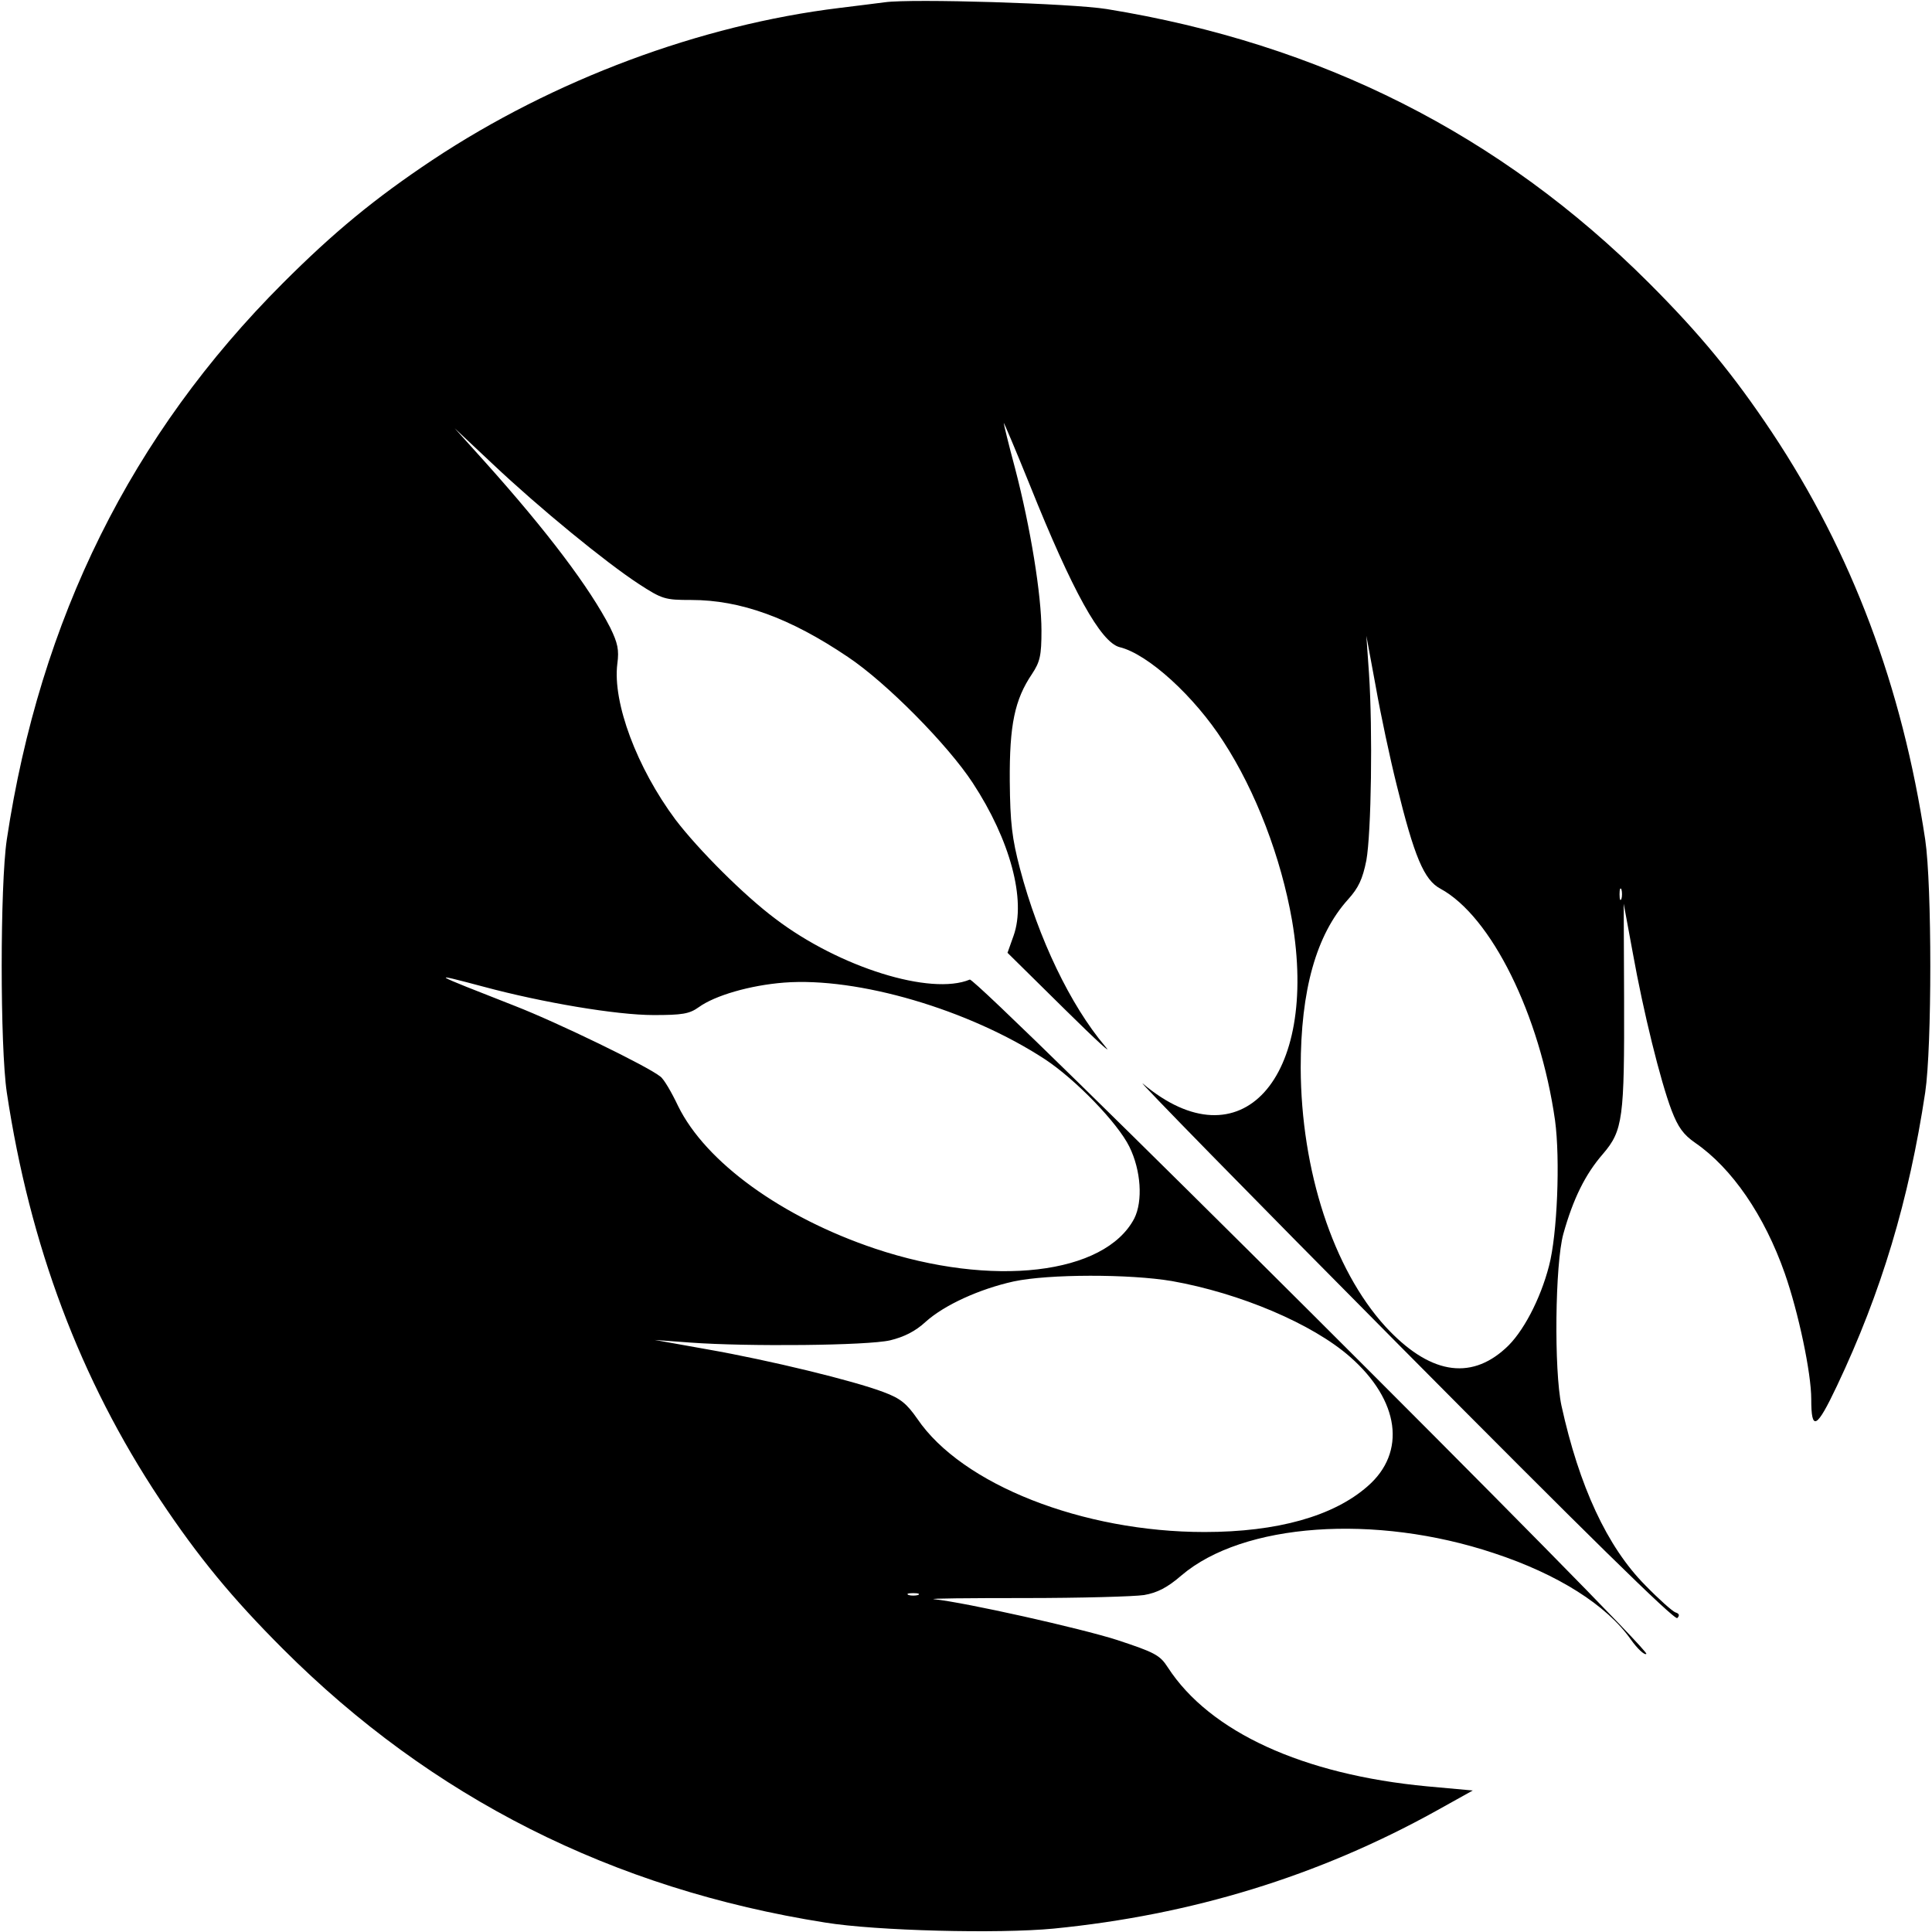 <?xml version="1.0" standalone="no"?>
<!DOCTYPE svg PUBLIC "-//W3C//DTD SVG 20010904//EN"
 "http://www.w3.org/TR/2001/REC-SVG-20010904/DTD/svg10.dtd">
<svg version="1.0" xmlns="http://www.w3.org/2000/svg"
 width="512pt" height="512pt" viewBox="0 0 512 512"
 preserveAspectRatio="xMidYMid meet">
<g transform="translate(0,512) scale(0.1,-0.1)"
fill="#000000" stroke="none">
<path d="M2345 5114 c-16 -2 -70 -9 -120 -15 -369 -45 -758 -190 -1079 -403
-153 -102 -261 -191 -396 -326 -402 -402 -644 -890 -732 -1475 -18 -121 -18
-549 0 -670 61 -405 194 -760 406 -1079 102 -153 191 -261 326 -396 394 -394
873 -636 1437 -725 135 -22 460 -30 605 -16 366 36 702 139 1014 312 l97 54
-121 11 c-329 31 -576 144 -687 315 -21 33 -35 40 -135 73 -97 31 -400 99
-485 108 -16 2 92 3 240 3 149 0 291 4 317 8 35 6 62 20 99 52 163 139 513
164 828 59 170 -56 299 -138 363 -229 17 -24 36 -42 41 -38 15 9 -1775 1794
-1793 1787 -103 -43 -345 32 -515 161 -83 62 -204 183 -265 263 -102 137 -167
310 -154 413 5 37 1 55 -19 96 -54 105 -166 254 -331 438 l-81 90 100 -94
c126 -119 300 -261 387 -318 63 -41 70 -43 140 -43 130 0 261 -47 415 -151
102 -68 265 -233 331 -334 99 -151 142 -310 108 -405 l-16 -45 152 -150 c83
-82 131 -126 106 -97 -91 108 -176 284 -225 470 -21 80 -26 121 -27 232 -1
149 13 216 59 284 21 32 25 48 25 115 0 94 -29 273 -70 430 -17 63 -30 117
-30 120 0 3 31 -70 69 -164 113 -282 188 -417 238 -430 75 -18 198 -130 275
-250 86 -132 153 -308 182 -474 72 -421 -137 -650 -395 -433 -24 20 282 -293
681 -695 490 -494 728 -728 735 -721 7 7 5 12 -5 15 -8 3 -44 35 -80 72 -101
102 -175 262 -222 476 -20 94 -17 375 5 455 26 93 58 158 105 212 53 62 57 94
56 413 l-1 250 24 -130 c28 -156 73 -339 103 -418 17 -44 31 -64 63 -86 97
-67 183 -192 237 -346 36 -103 70 -263 70 -333 0 -86 14 -79 68 35 118 249
191 493 234 778 18 121 18 549 0 670 -61 405 -194 760 -406 1079 -102 153
-191 261 -326 396 -394 394 -870 634 -1437 726 -93 15 -516 28 -588 18z m1356
-2073 c47 -192 73 -253 116 -276 135 -73 264 -334 304 -614 14 -103 6 -303
-16 -386 -23 -89 -70 -178 -115 -218 -95 -87 -204 -67 -319 58 -138 152 -223
413 -224 685 0 206 41 353 126 447 27 30 38 53 48 103 13 73 17 343 7 495 l-7
100 25 -135 c13 -74 38 -191 55 -259z m596 -303 c-3 -7 -5 -2 -5 12 0 14 2 19
5 13 2 -7 2 -19 0 -25z m-3015 -233 c156 -42 352 -75 450 -75 76 0 95 3 120
21 43 31 136 58 226 65 195 15 489 -71 691 -203 82 -54 193 -169 224 -232 31
-63 36 -144 13 -190 -78 -149 -376 -184 -687 -80 -247 83 -449 229 -522 378
-17 36 -38 72 -47 78 -33 27 -272 143 -385 187 -227 89 -230 90 -83 51z m1824
-780 c180 -32 372 -113 472 -201 131 -115 150 -253 46 -343 -90 -79 -239 -121
-432 -121 -323 0 -643 126 -761 300 -28 40 -44 54 -90 71 -79 30 -301 84 -466
113 l-140 25 95 -7 c152 -11 469 -8 529 6 37 9 67 24 94 49 50 45 143 87 233
107 93 20 308 20 420 1z m-673 -832 c-7 -2 -19 -2 -25 0 -7 3 -2 5 12 5 14 0
19 -2 13 -5z"/>
</g>
</svg>
